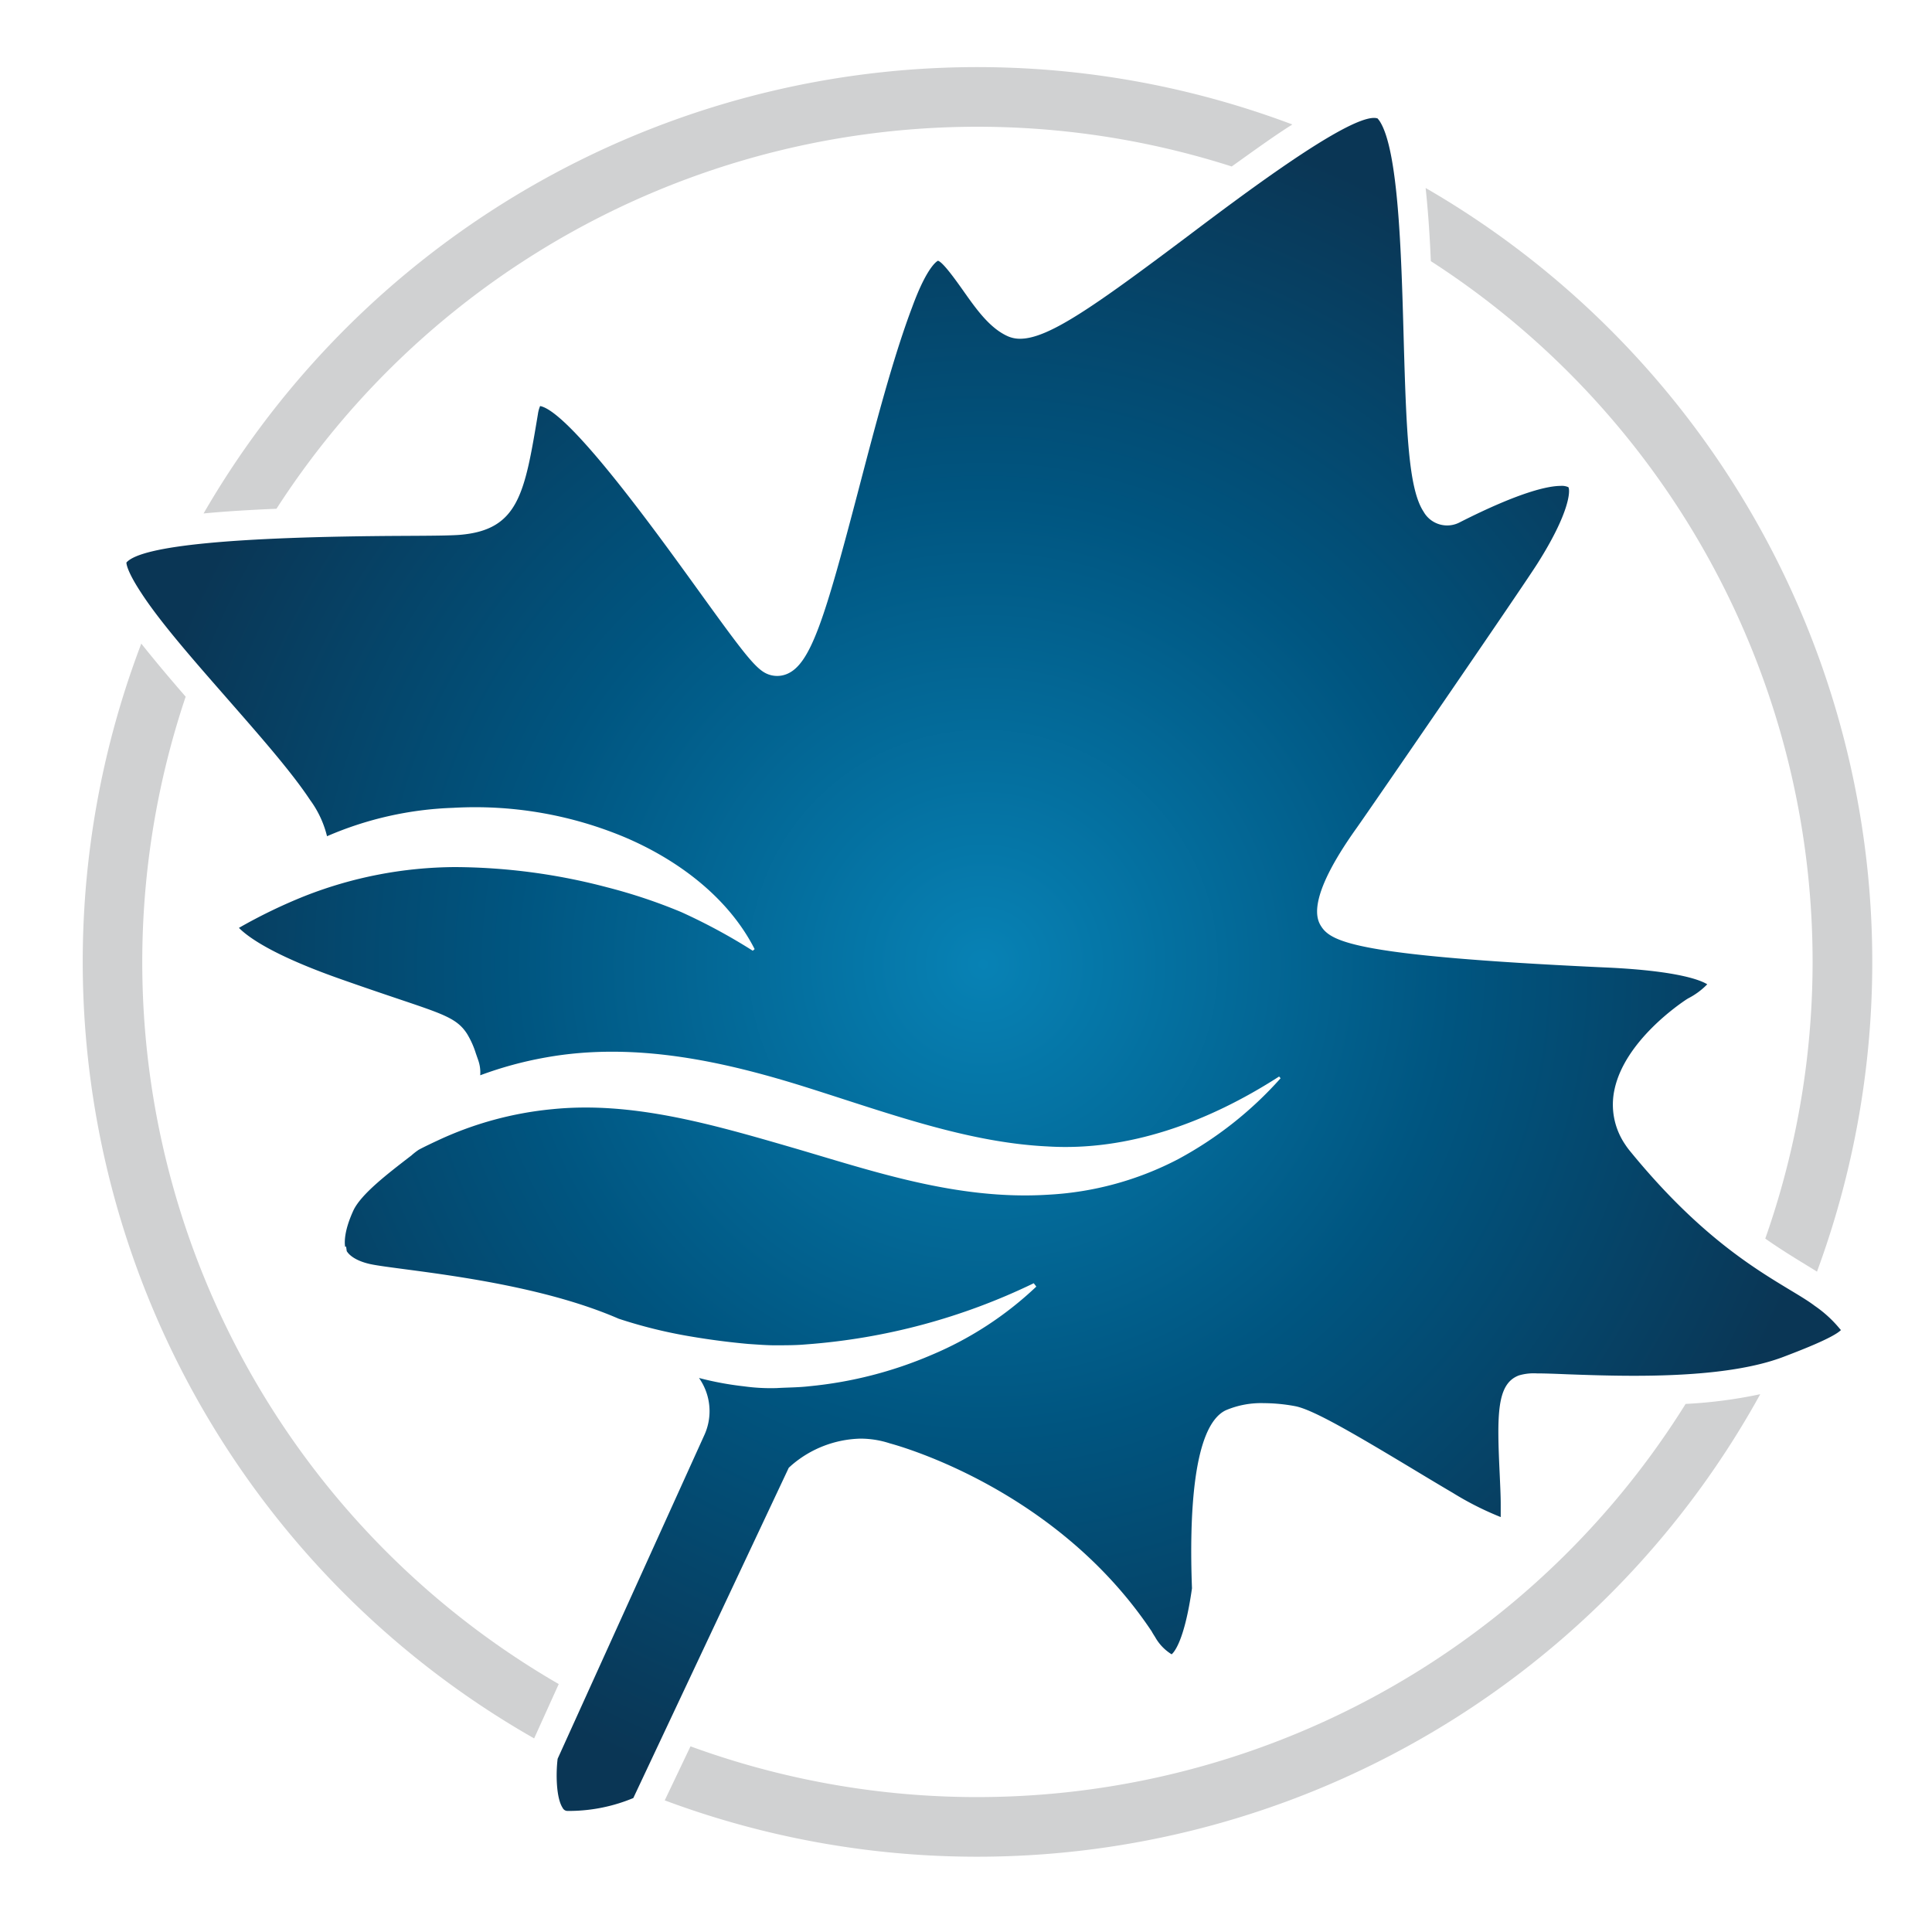 <svg id="Layer_1" data-name="Layer 1" xmlns="http://www.w3.org/2000/svg" xmlns:xlink="http://www.w3.org/1999/xlink" viewBox="0 0 300 300"><defs><style>.cls-1{fill:#d0d1d2;}.cls-2{fill:url(#New_Gradient_Swatch_2);}</style><radialGradient id="New_Gradient_Swatch_2" cx="152.68" cy="149.75" r="134.9" gradientUnits="userSpaceOnUse"><stop offset="0" stop-color="#0782b5"/><stop offset="0.54" stop-color="#005580"/><stop offset="1" stop-color="#0a3655"/></radialGradient></defs><path class="cls-1" d="M222.18,40.55a129.45,129.45,0,0,1,51.93,151.78c2.33,1.63,4.42,2.91,6.2,4,.65.4,1.25.76,1.83,1.13A138.84,138.84,0,0,0,221.37,29.19C221.73,32.52,222,36.31,222.18,40.55Z"/><path class="cls-1" d="M261.74,218a129.64,129.64,0,0,1-154.52,53.17l-4,8.39a138.85,138.85,0,0,0,170.11-63.07A73.21,73.21,0,0,1,261.74,218Z"/><path class="cls-1" d="M86.76,261.5A129.48,129.48,0,0,1,28.83,108.18c-2.46-2.83-4.8-5.61-6.89-8.24a138.78,138.78,0,0,0,61,170Z"/><path class="cls-1" d="M42.93,79A129.51,129.51,0,0,1,191.26,25.85C195,23.18,198,21,200.68,19.33A138.79,138.79,0,0,0,31.61,79.73C34.68,79.43,38.44,79.19,42.93,79Z"/><path class="cls-2" d="M285.73,206.39a18.8,18.8,0,0,0-3.94-3.62c-1-.76-2.35-1.57-3.91-2.51-5.66-3.42-14.21-8.59-24.74-21.48a11.47,11.47,0,0,1-.81-1.1,11,11,0,0,1-1.64-8.46c1.59-7.6,10.25-13.42,11.23-14.06l.13-.08.12-.07a11.25,11.25,0,0,0,2.93-2.17c-1-.62-4.43-2.06-15.29-2.59l-1.56-.07c-37.13-1.75-41.45-3.85-43.06-6.28-.64-1-2.58-4.07,5.48-15.35,1.92-2.7,25.76-37.38,28.08-41.07,5-7.9,5.1-11.29,4.79-11.83a2.43,2.43,0,0,0-1.2-.2c-1.81,0-6.11.81-15.62,5.63a4.2,4.2,0,0,1-5.67-1.63c-2.33-3.54-2.68-12.24-3.1-27.33-.36-12.88-.81-28.9-3.73-33.33-.17-.24-.29-.37-.31-.4h0a1.82,1.82,0,0,0-.55-.08c-4.53,0-20.34,11.89-29,18.42C169.85,47.63,162.78,52.6,158.4,52.6a4.59,4.59,0,0,1-2-.43c-2.76-1.27-4.84-4.21-6.84-7.05-1.1-1.55-3.13-4.42-3.91-4.63,0,0-1.59.6-4,7.18-3,7.91-5.81,18.73-8.31,28.27-5.27,20.11-7.45,27.28-11.23,28.75a3.94,3.94,0,0,1-3.6-.38c-1.7-1.1-4-4.22-10.24-12.87-6-8.3-19.79-27.51-24.4-28.39a4.87,4.87,0,0,0-.34,1.24c-2.06,12.34-3,18-12.12,18.76-1.47.12-4.49.14-8.68.16-26.28.12-40.78,1.51-43.1,4.14,0,.41.34,1.75,2.35,4.79,3,4.61,8.31,10.63,13.41,16.46s9.92,11.32,12.76,15.62a15.84,15.84,0,0,1,2.63,5.63,53.69,53.69,0,0,1,19.58-4.41A60.15,60.15,0,0,1,97,130c8.31,3.53,16.11,9.38,20.18,17.38l-.29.25a90.74,90.74,0,0,0-11.1-6,83.61,83.61,0,0,0-11.48-3.84,94,94,0,0,0-23.7-3.15,64.57,64.57,0,0,0-23.32,4.51,81.54,81.54,0,0,0-10.19,4.93c1.52,1.53,5.39,4.25,15.34,7.79,4,1.42,7.13,2.47,9.56,3.29,6.9,2.33,9,3,10.53,5.38a13.72,13.72,0,0,1,1.37,3.06l.35,1a5.79,5.79,0,0,1,.32,2.37,58.31,58.31,0,0,1,10.13-2.76c14.14-2.56,28.29.76,40.88,4.74s24.79,8.49,37.14,9.07c12.35.75,24.7-3.65,35.9-10.86l.23.27a58.35,58.35,0,0,1-15.9,12.56,49.15,49.15,0,0,1-20.15,5.52c-14.28.91-27.57-3.77-40-7.38s-24.71-7.14-37-5.9a54,54,0,0,0-17.85,4.87s-2.41,1.12-3,1.48a10.77,10.77,0,0,0-1.08.85c-3.72,2.86-7.81,6-9,8.54-1.5,3.27-1.38,5.07-1.27,5.66l.14-.08.1.72a.35.35,0,0,0,.05.08c.26.4,1.12,1.37,3.52,1.92,1.11.25,3.32.53,5.87.87,8.31,1.1,22.15,3,32.79,7.63a75.3,75.3,0,0,0,11.15,2.75c3,.51,6,.9,9,1.17,1.49.1,3,.22,4.39.21s3,0,4.51-.14a97.53,97.53,0,0,0,35.4-9.5l.4.52a54,54,0,0,1-16.24,10.6,63.55,63.55,0,0,1-19.06,4.88c-1.64.19-3.3.18-5,.28a30.21,30.21,0,0,1-5.08-.27,48.61,48.61,0,0,1-7-1.3,8.94,8.94,0,0,1,.77,9L86.59,273.1c-.29,2.33-.23,6.1.78,7.63a.83.83,0,0,0,.79.47h.47a26,26,0,0,0,9.71-2l24.14-51.29.42-.38a17,17,0,0,1,10.7-4.14,14.68,14.68,0,0,1,4.56.73c2,.54,26,7.33,40.58,29.06l.08.11.06.12s.2.35.48.78a7.37,7.37,0,0,0,2.57,2.69c.37-.3,2-2.08,3.16-10.25-.43-11.32.15-25.19,5.24-27.64a14,14,0,0,1,5.9-1.11,27,27,0,0,1,4.88.47c2.79.53,9.16,4.27,18.55,9.92,2.19,1.32,4.24,2.55,5.93,3.54a47.82,47.82,0,0,0,7.44,3.76c0-.26,0-.53,0-.76,0-.42,0-.85,0-1.3,0-1.18-.08-2.87-.16-4.65-.43-9.17-.49-14,3-15.29a8.16,8.16,0,0,1,2.77-.31c1.1,0,2.6.05,4.77.14,2.8.1,6.41.23,10.32.23,7.84,0,16.91-.54,23.21-2.94,2.36-.9,7.71-2.94,8.92-4.16Z"/></svg>